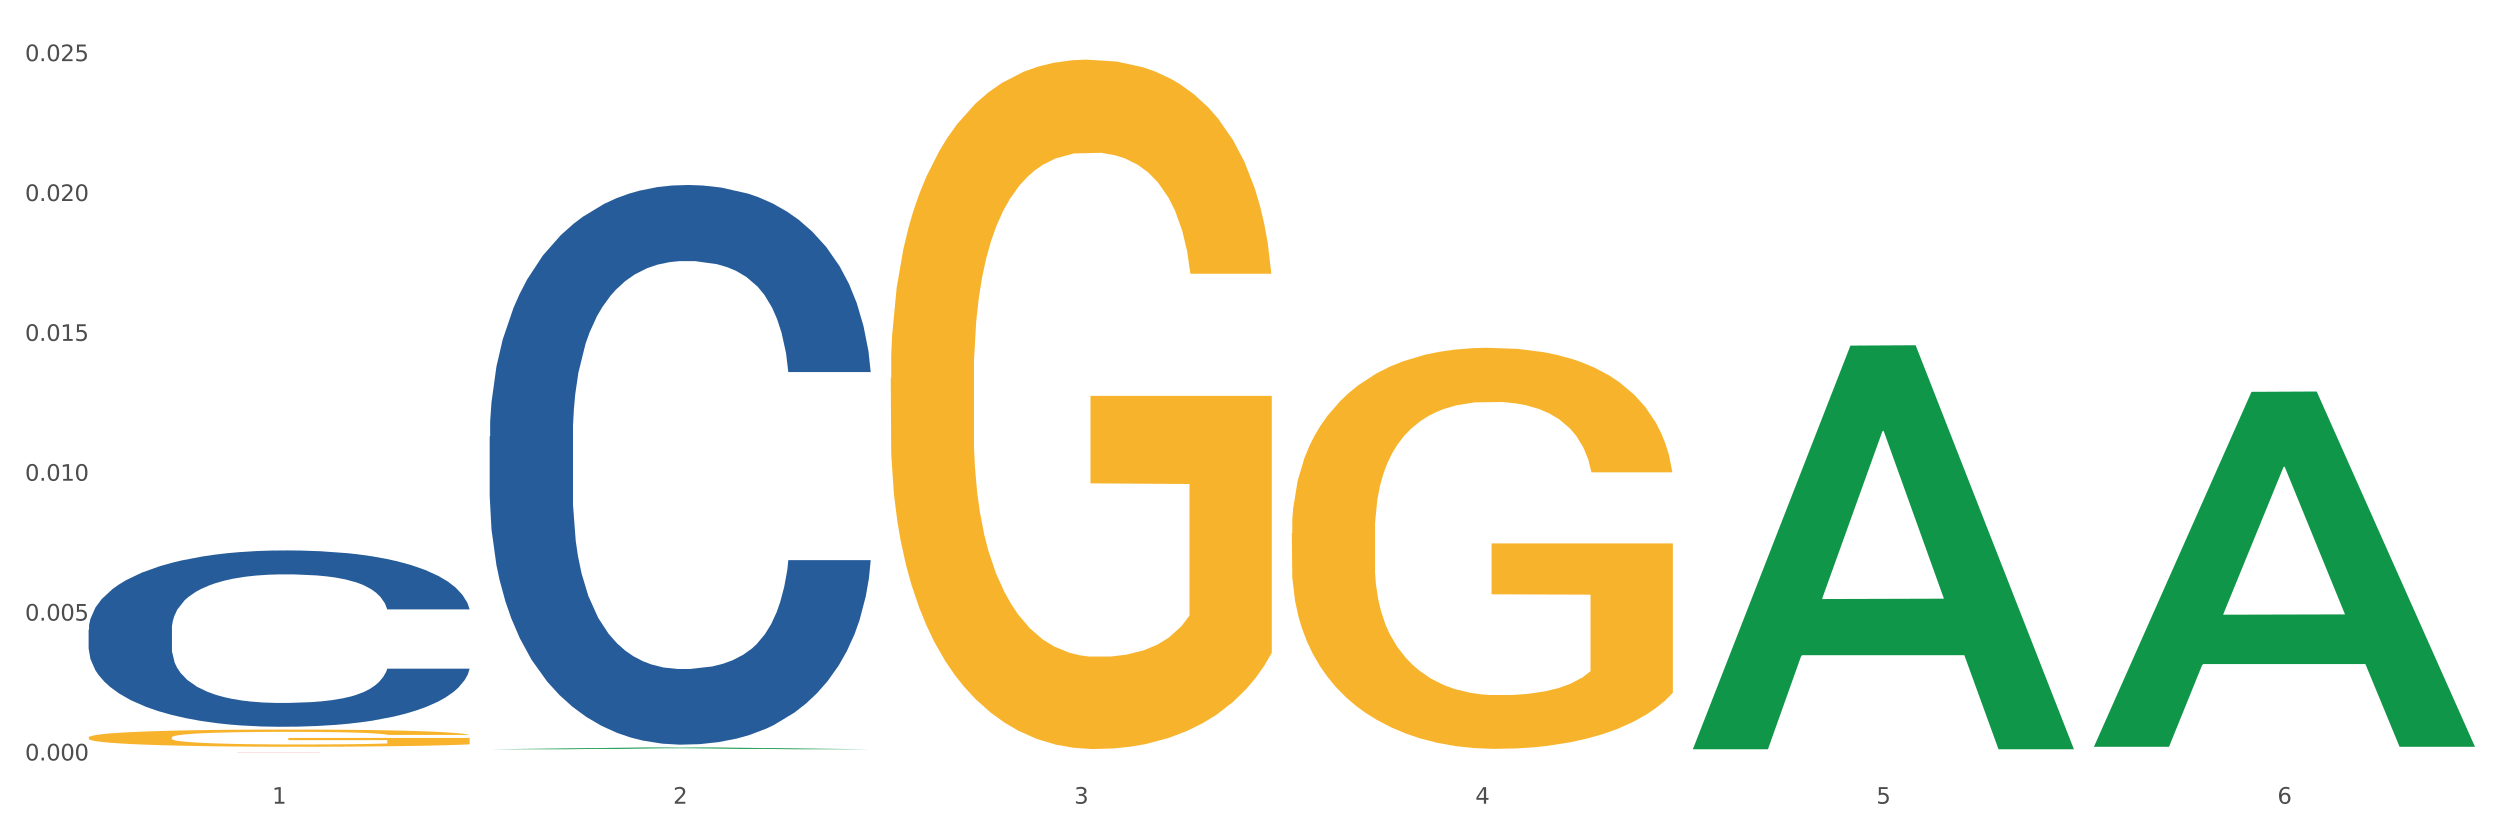 <?xml version="1.0" encoding="utf-8" standalone="no"?>
<!DOCTYPE svg PUBLIC "-//W3C//DTD SVG 1.1//EN"
  "http://www.w3.org/Graphics/SVG/1.1/DTD/svg11.dtd">
<svg xmlns:xlink="http://www.w3.org/1999/xlink" width="1080pt" height="360pt" viewBox="0 0 1080 360" xmlns="http://www.w3.org/2000/svg" version="1.1">
 <rect x="0" y="0" width="1080" height="360" fill="#333333" stroke="none"/>
 <defs>
  <style type="text/css">*{stroke-linejoin: round; stroke-linecap: butt}</style>
 </defs>
 <g id="figure_1">
  <g id="patch_1">
   <path d="M 0 360 
L 1080 360 
L 1080 0 
L 0 0 
z
" style="fill: #ffffff; stroke: #ffffff; stroke-linejoin: miter"/>
  </g>
  <g id="axes_1">
   <g id="matplotlib.axis_1">
    <g id="xtick_1">
     <g id="text_1">
      <!-- 1 -->
      <g style="fill: #4d4d4d" transform="translate(117.529 347.204) scale(0.096 -0.096)">
       <defs>
        <path id="DejaVuSans-31" d="M 794 531 
L 1825 531 
L 1825 4091 
L 703 3866 
L 703 4441 
L 1819 4666 
L 2450 4666 
L 2450 531 
L 3481 531 
L 3481 0 
L 794 0 
L 794 531 
z
" transform="scale(0.016)"/>
       </defs>
       <use xlink:href="#DejaVuSans-31"/>
      </g>
     </g>
    </g>
    <g id="xtick_2">
     <g id="text_2">
      <!-- 2 -->
      <g style="fill: #4d4d4d" transform="translate(290.792 347.204) scale(0.096 -0.096)">
       <defs>
        <path id="DejaVuSans-32" d="M 1228 531 
L 3431 531 
L 3431 0 
L 469 0 
L 469 531 
Q 828 903 1448 1529 
Q 2069 2156 2228 2338 
Q 2531 2678 2651 2914 
Q 2772 3150 2772 3378 
Q 2772 3750 2511 3984 
Q 2250 4219 1831 4219 
Q 1534 4219 1204 4116 
Q 875 4013 500 3803 
L 500 4441 
Q 881 4594 1212 4672 
Q 1544 4750 1819 4750 
Q 2544 4750 2975 4387 
Q 3406 4025 3406 3419 
Q 3406 3131 3298 2873 
Q 3191 2616 2906 2266 
Q 2828 2175 2409 1742 
Q 1991 1309 1228 531 
z
" transform="scale(0.016)"/>
       </defs>
       <use xlink:href="#DejaVuSans-32"/>
      </g>
     </g>
    </g>
    <g id="xtick_3">
     <g id="text_3">
      <!-- 3 -->
      <g style="fill: #4d4d4d" transform="translate(464.056 347.204) scale(0.096 -0.096)">
       <defs>
        <path id="DejaVuSans-33" d="M 2597 2516 
Q 3050 2419 3304 2112 
Q 3559 1806 3559 1356 
Q 3559 666 3084 287 
Q 2609 -91 1734 -91 
Q 1441 -91 1130 -33 
Q 819 25 488 141 
L 488 750 
Q 750 597 1062 519 
Q 1375 441 1716 441 
Q 2309 441 2620 675 
Q 2931 909 2931 1356 
Q 2931 1769 2642 2001 
Q 2353 2234 1838 2234 
L 1294 2234 
L 1294 2753 
L 1863 2753 
Q 2328 2753 2575 2939 
Q 2822 3125 2822 3475 
Q 2822 3834 2567 4026 
Q 2313 4219 1838 4219 
Q 1578 4219 1281 4162 
Q 984 4106 628 3988 
L 628 4550 
Q 988 4650 1302 4700 
Q 1616 4750 1894 4750 
Q 2613 4750 3031 4423 
Q 3450 4097 3450 3541 
Q 3450 3153 3228 2886 
Q 3006 2619 2597 2516 
z
" transform="scale(0.016)"/>
       </defs>
       <use xlink:href="#DejaVuSans-33"/>
      </g>
     </g>
    </g>
    <g id="xtick_4">
     <g id="text_4">
      <!-- 4 -->
      <g style="fill: #4d4d4d" transform="translate(637.319 347.204) scale(0.096 -0.096)">
       <defs>
        <path id="DejaVuSans-34" d="M 2419 4116 
L 825 1625 
L 2419 1625 
L 2419 4116 
z
M 2253 4666 
L 3047 4666 
L 3047 1625 
L 3713 1625 
L 3713 1100 
L 3047 1100 
L 3047 0 
L 2419 0 
L 2419 1100 
L 313 1100 
L 313 1709 
L 2253 4666 
z
" transform="scale(0.016)"/>
       </defs>
       <use xlink:href="#DejaVuSans-34"/>
      </g>
     </g>
    </g>
    <g id="xtick_5">
     <g id="text_5">
      <!-- 5 -->
      <g style="fill: #4d4d4d" transform="translate(810.583 347.204) scale(0.096 -0.096)">
       <defs>
        <path id="DejaVuSans-35" d="M 691 4666 
L 3169 4666 
L 3169 4134 
L 1269 4134 
L 1269 2991 
Q 1406 3038 1543 3061 
Q 1681 3084 1819 3084 
Q 2600 3084 3056 2656 
Q 3513 2228 3513 1497 
Q 3513 744 3044 326 
Q 2575 -91 1722 -91 
Q 1428 -91 1123 -41 
Q 819 9 494 109 
L 494 744 
Q 775 591 1075 516 
Q 1375 441 1709 441 
Q 2250 441 2565 725 
Q 2881 1009 2881 1497 
Q 2881 1984 2565 2268 
Q 2250 2553 1709 2553 
Q 1456 2553 1204 2497 
Q 953 2441 691 2322 
L 691 4666 
z
" transform="scale(0.016)"/>
       </defs>
       <use xlink:href="#DejaVuSans-35"/>
      </g>
     </g>
    </g>
    <g id="xtick_6">
     <g id="text_6">
      <!-- 6 -->
      <g style="fill: #4d4d4d" transform="translate(983.846 347.204) scale(0.096 -0.096)">
       <defs>
        <path id="DejaVuSans-36" d="M 2113 2584 
Q 1688 2584 1439 2293 
Q 1191 2003 1191 1497 
Q 1191 994 1439 701 
Q 1688 409 2113 409 
Q 2538 409 2786 701 
Q 3034 994 3034 1497 
Q 3034 2003 2786 2293 
Q 2538 2584 2113 2584 
z
M 3366 4563 
L 3366 3988 
Q 3128 4100 2886 4159 
Q 2644 4219 2406 4219 
Q 1781 4219 1451 3797 
Q 1122 3375 1075 2522 
Q 1259 2794 1537 2939 
Q 1816 3084 2150 3084 
Q 2853 3084 3261 2657 
Q 3669 2231 3669 1497 
Q 3669 778 3244 343 
Q 2819 -91 2113 -91 
Q 1303 -91 875 529 
Q 447 1150 447 2328 
Q 447 3434 972 4092 
Q 1497 4750 2381 4750 
Q 2619 4750 2861 4703 
Q 3103 4656 3366 4563 
z
" transform="scale(0.016)"/>
       </defs>
       <use xlink:href="#DejaVuSans-36"/>
      </g>
     </g>
    </g>
    <g id="xtick_7"/>
    <g id="xtick_8"/>
    <g id="xtick_9"/>
    <g id="xtick_10"/>
    <g id="xtick_11"/>
   </g>
   <g id="matplotlib.axis_2">
    <g id="ytick_1">
     <g id="text_7">
      <!-- 0.000 -->
      <g style="fill: #4d4d4d" transform="translate(10.8 328.532) scale(0.096 -0.096)">
       <defs>
        <path id="DejaVuSans-30" d="M 2034 4250 
Q 1547 4250 1301 3770 
Q 1056 3291 1056 2328 
Q 1056 1369 1301 889 
Q 1547 409 2034 409 
Q 2525 409 2770 889 
Q 3016 1369 3016 2328 
Q 3016 3291 2770 3770 
Q 2525 4250 2034 4250 
z
M 2034 4750 
Q 2819 4750 3233 4129 
Q 3647 3509 3647 2328 
Q 3647 1150 3233 529 
Q 2819 -91 2034 -91 
Q 1250 -91 836 529 
Q 422 1150 422 2328 
Q 422 3509 836 4129 
Q 1250 4750 2034 4750 
z
" transform="scale(0.016)"/>
        <path id="DejaVuSans-2e" d="M 684 794 
L 1344 794 
L 1344 0 
L 684 0 
L 684 794 
z
" transform="scale(0.016)"/>
       </defs>
       <use xlink:href="#DejaVuSans-30"/>
       <use xlink:href="#DejaVuSans-2e" transform="translate(63.623 0)"/>
       <use xlink:href="#DejaVuSans-30" transform="translate(95.41 0)"/>
       <use xlink:href="#DejaVuSans-30" transform="translate(159.033 0)"/>
       <use xlink:href="#DejaVuSans-30" transform="translate(222.656 0)"/>
      </g>
     </g>
    </g>
    <g id="ytick_2">
     <g id="text_8">
      <!-- 0.005 -->
      <g style="fill: #4d4d4d" transform="translate(10.8 268.109) scale(0.096 -0.096)">
       <use xlink:href="#DejaVuSans-30"/>
       <use xlink:href="#DejaVuSans-2e" transform="translate(63.623 0)"/>
       <use xlink:href="#DejaVuSans-30" transform="translate(95.41 0)"/>
       <use xlink:href="#DejaVuSans-30" transform="translate(159.033 0)"/>
       <use xlink:href="#DejaVuSans-35" transform="translate(222.656 0)"/>
      </g>
     </g>
    </g>
    <g id="ytick_3">
     <g id="text_9">
      <!-- 0.010 -->
      <g style="fill: #4d4d4d" transform="translate(10.8 207.686) scale(0.096 -0.096)">
       <use xlink:href="#DejaVuSans-30"/>
       <use xlink:href="#DejaVuSans-2e" transform="translate(63.623 0)"/>
       <use xlink:href="#DejaVuSans-30" transform="translate(95.41 0)"/>
       <use xlink:href="#DejaVuSans-31" transform="translate(159.033 0)"/>
       <use xlink:href="#DejaVuSans-30" transform="translate(222.656 0)"/>
      </g>
     </g>
    </g>
    <g id="ytick_4">
     <g id="text_10">
      <!-- 0.015 -->
      <g style="fill: #4d4d4d" transform="translate(10.8 147.264) scale(0.096 -0.096)">
       <use xlink:href="#DejaVuSans-30"/>
       <use xlink:href="#DejaVuSans-2e" transform="translate(63.623 0)"/>
       <use xlink:href="#DejaVuSans-30" transform="translate(95.41 0)"/>
       <use xlink:href="#DejaVuSans-31" transform="translate(159.033 0)"/>
       <use xlink:href="#DejaVuSans-35" transform="translate(222.656 0)"/>
      </g>
     </g>
    </g>
    <g id="ytick_5">
     <g id="text_11">
      <!-- 0.020 -->
      <g style="fill: #4d4d4d" transform="translate(10.8 86.841) scale(0.096 -0.096)">
       <use xlink:href="#DejaVuSans-30"/>
       <use xlink:href="#DejaVuSans-2e" transform="translate(63.623 0)"/>
       <use xlink:href="#DejaVuSans-30" transform="translate(95.41 0)"/>
       <use xlink:href="#DejaVuSans-32" transform="translate(159.033 0)"/>
       <use xlink:href="#DejaVuSans-30" transform="translate(222.656 0)"/>
      </g>
     </g>
    </g>
    <g id="ytick_6">
     <g id="text_12">
      <!-- 0.025 -->
      <g style="fill: #4d4d4d" transform="translate(10.8 26.418) scale(0.096 -0.096)">
       <use xlink:href="#DejaVuSans-30"/>
       <use xlink:href="#DejaVuSans-2e" transform="translate(63.623 0)"/>
       <use xlink:href="#DejaVuSans-30" transform="translate(95.41 0)"/>
       <use xlink:href="#DejaVuSans-32" transform="translate(159.033 0)"/>
       <use xlink:href="#DejaVuSans-35" transform="translate(222.656 0)"/>
      </g>
     </g>
    </g>
    <g id="ytick_7"/>
    <g id="ytick_8"/>
    <g id="ytick_9"/>
    <g id="ytick_10"/>
    <g id="ytick_11"/>
   </g>
   <g id="PolyCollection_1">
    <path d="M 211.546 323.687 
L 211.716 323.686 
L 279.592 322.898 
L 307.761 322.897 
L 376.147 323.688 
L 343.566 323.688 
L 328.803 323.504 
L 258.72 323.504 
L 258.211 323.507 
L 243.957 323.688 
L 211.546 323.688 
L 211.546 323.687 
L 267.544 323.394 
L 319.979 323.393 
L 294.016 323.066 
L 293.677 323.064 
L 293.337 323.067 
L 267.375 323.393 
L 267.544 323.394 
L 211.546 323.687 
z
" clip-path="url(#pbd7114ea65)" style="fill: #109648"/>
    <path d="M 558.073 230.309 
L 558.267 230.151 
L 558.267 224.454 
L 558.656 219.549 
L 560.599 207.681 
L 563.514 197.871 
L 565.652 192.649 
L 567.79 188.377 
L 570.316 184.104 
L 573.425 179.674 
L 579.061 173.186 
L 582.559 169.863 
L 586.834 166.382 
L 594.608 161.319 
L 600.243 158.47 
L 606.073 156.097 
L 615.596 153.248 
L 621.814 151.983 
L 628.422 151.033 
L 636.389 150.4 
L 642.414 150.242 
L 655.628 150.717 
L 666.9 152.141 
L 672.341 153.248 
L 679.337 155.147 
L 683.029 156.413 
L 689.054 158.945 
L 695.272 162.268 
L 699.548 165.116 
L 705.961 170.496 
L 710.819 175.876 
L 715.289 182.522 
L 717.621 187.111 
L 719.37 191.383 
L 720.924 196.289 
L 722.479 204.042 
L 687.499 204.042 
L 686.139 198.504 
L 684.001 193.282 
L 680.892 188.219 
L 678.171 185.054 
L 673.507 181.098 
L 669.232 178.566 
L 664.762 176.667 
L 659.321 175.085 
L 655.045 174.294 
L 649.021 173.661 
L 637.167 173.819 
L 629.199 175.085 
L 623.758 176.667 
L 620.26 178.091 
L 617.15 179.674 
L 613.652 181.889 
L 609.571 185.212 
L 606.656 188.219 
L 603.741 192.016 
L 601.409 195.814 
L 599.272 200.244 
L 597.523 204.991 
L 596.162 209.897 
L 594.996 215.91 
L 594.025 225.879 
L 594.025 247.557 
L 594.413 252.462 
L 595.385 258.95 
L 596.551 263.855 
L 598.494 269.71 
L 600.243 273.666 
L 603.547 279.362 
L 607.239 284.109 
L 610.154 287.116 
L 613.069 289.647 
L 618.122 293.129 
L 623.758 295.977 
L 628.616 297.717 
L 635.223 299.3 
L 639.693 299.933 
L 643.58 300.249 
L 653.102 300.249 
L 659.904 299.775 
L 667.483 298.667 
L 673.313 297.243 
L 678.171 295.502 
L 683.612 292.654 
L 687.11 289.964 
L 687.11 256.893 
L 644.357 256.735 
L 644.357 234.74 
L 722.673 234.74 
L 722.673 299.3 
L 719.37 302.623 
L 715.677 305.629 
L 711.791 308.319 
L 705.961 311.642 
L 698.965 314.807 
L 692.746 317.022 
L 686.139 318.921 
L 678.365 320.662 
L 668.26 322.244 
L 662.041 322.877 
L 654.268 323.352 
L 645.134 323.51 
L 637.167 323.193 
L 629.393 322.402 
L 621.231 320.978 
L 613.264 318.921 
L 607.239 316.864 
L 601.215 314.332 
L 594.802 311.009 
L 589.749 307.845 
L 585.863 304.996 
L 581.587 301.357 
L 576.923 296.61 
L 573.425 292.337 
L 570.316 287.907 
L 567.012 282.21 
L 564.68 277.305 
L 562.348 271.134 
L 560.988 266.545 
L 559.433 259.425 
L 558.267 249.456 
L 558.073 230.309 
z
" clip-path="url(#pbd7114ea65)" style="fill: #f7b32b"/>
    <path d="M 211.546 188.553 
L 211.741 188.332 
L 211.741 182.149 
L 212.325 173.759 
L 214.465 158.302 
L 217.189 146.599 
L 221.858 132.909 
L 224.388 127.168 
L 227.695 120.764 
L 234.505 110.386 
L 242.287 101.554 
L 247.735 96.696 
L 251.821 93.605 
L 260.965 88.085 
L 266.219 85.656 
L 271.666 83.668 
L 276.336 82.344 
L 284.118 80.798 
L 290.344 80.136 
L 297.543 79.915 
L 303.575 80.136 
L 311.552 81.019 
L 323.225 83.668 
L 327.7 85.214 
L 333.732 87.864 
L 339.958 91.397 
L 345.016 94.93 
L 350.853 100.008 
L 356.885 106.633 
L 362.722 115.023 
L 366.808 122.752 
L 370.115 130.922 
L 373.034 140.858 
L 375.174 151.678 
L 376.147 160.731 
L 340.542 160.731 
L 339.569 152.561 
L 337.623 143.729 
L 335.677 137.767 
L 333.537 132.909 
L 330.23 127.389 
L 327.311 123.856 
L 322.447 119.66 
L 317.972 117.011 
L 314.276 115.465 
L 309.801 114.14 
L 300.267 112.815 
L 293.457 112.815 
L 289.177 113.257 
L 283.924 114.361 
L 279.449 115.907 
L 274.196 118.556 
L 270.11 121.427 
L 266.024 125.181 
L 263.689 127.83 
L 260.187 132.688 
L 257.852 136.663 
L 254.739 143.508 
L 252.988 148.366 
L 249.875 160.952 
L 248.513 170.226 
L 247.93 176.629 
L 247.54 183.695 
L 247.54 218.141 
L 248.708 233.598 
L 249.681 240.222 
L 251.237 247.73 
L 254.156 257.445 
L 258.436 266.94 
L 262.911 273.785 
L 266.608 277.981 
L 270.11 281.072 
L 273.612 283.501 
L 277.892 285.709 
L 281.394 287.034 
L 286.648 288.359 
L 292.874 289.021 
L 297.738 289.021 
L 307.66 287.917 
L 312.135 286.813 
L 316.416 285.267 
L 321.085 282.838 
L 324.782 280.189 
L 326.922 278.201 
L 330.424 274.006 
L 333.148 269.59 
L 335.483 264.511 
L 337.039 260.095 
L 338.79 253.471 
L 340.152 245.963 
L 340.542 241.989 
L 376.147 241.989 
L 375.368 249.938 
L 374.006 257.666 
L 371.282 268.044 
L 369.142 274.006 
L 365.835 281.293 
L 362.333 287.475 
L 357.469 294.32 
L 352.994 299.399 
L 348.324 303.815 
L 343.265 307.79 
L 334.121 313.31 
L 330.813 314.856 
L 323.809 317.505 
L 318.361 319.051 
L 310.384 320.597 
L 302.213 321.48 
L 293.652 321.701 
L 286.064 321.259 
L 277.698 319.934 
L 272.445 318.609 
L 266.608 316.622 
L 259.798 313.531 
L 253.377 309.777 
L 247.346 305.361 
L 241.704 300.282 
L 236.45 294.541 
L 229.641 285.046 
L 224.582 275.772 
L 220.885 267.161 
L 218.356 259.874 
L 215.827 250.6 
L 214.465 244.197 
L 212.325 228.74 
L 211.546 214.388 
L 211.546 188.553 
z
" clip-path="url(#pbd7114ea65)" style="fill: #255c99"/>
    <path d="M 38.283 272.013 
L 38.478 271.944 
L 38.478 269.995 
L 39.061 267.351 
L 41.201 262.48 
L 43.925 258.792 
L 48.595 254.478 
L 51.124 252.669 
L 54.432 250.651 
L 61.241 247.38 
L 69.024 244.597 
L 74.472 243.066 
L 78.558 242.092 
L 87.702 240.352 
L 92.955 239.587 
L 98.403 238.961 
L 103.072 238.543 
L 110.855 238.056 
L 117.081 237.847 
L 124.28 237.778 
L 130.311 237.847 
L 138.288 238.126 
L 149.962 238.961 
L 154.437 239.448 
L 160.468 240.283 
L 166.694 241.396 
L 171.753 242.509 
L 177.59 244.11 
L 183.621 246.197 
L 189.458 248.842 
L 193.544 251.277 
L 196.852 253.852 
L 199.77 256.983 
L 201.91 260.393 
L 202.883 263.246 
L 167.278 263.246 
L 166.305 260.671 
L 164.36 257.888 
L 162.414 256.009 
L 160.274 254.478 
L 156.966 252.738 
L 154.048 251.625 
L 149.184 250.303 
L 144.709 249.468 
L 141.012 248.981 
L 136.537 248.563 
L 127.004 248.146 
L 120.194 248.146 
L 115.914 248.285 
L 110.66 248.633 
L 106.185 249.12 
L 100.932 249.955 
L 96.846 250.86 
L 92.761 252.042 
L 90.426 252.878 
L 86.924 254.408 
L 84.589 255.661 
L 81.476 257.818 
L 79.725 259.349 
L 76.612 263.315 
L 75.25 266.238 
L 74.666 268.256 
L 74.277 270.482 
L 74.277 281.337 
L 75.445 286.208 
L 76.417 288.296 
L 77.974 290.662 
L 80.892 293.723 
L 85.173 296.716 
L 89.648 298.873 
L 93.344 300.195 
L 96.846 301.169 
L 100.349 301.934 
L 104.629 302.63 
L 108.131 303.048 
L 113.384 303.465 
L 119.61 303.674 
L 124.474 303.674 
L 134.397 303.326 
L 138.872 302.978 
L 143.152 302.491 
L 147.822 301.726 
L 151.519 300.891 
L 153.659 300.264 
L 157.161 298.942 
L 159.885 297.551 
L 162.22 295.95 
L 163.776 294.558 
L 165.527 292.471 
L 166.889 290.105 
L 167.278 288.853 
L 202.883 288.853 
L 202.105 291.358 
L 200.743 293.793 
L 198.019 297.064 
L 195.879 298.942 
L 192.571 301.239 
L 189.069 303.187 
L 184.205 305.344 
L 179.73 306.944 
L 175.061 308.336 
L 170.002 309.589 
L 160.858 311.328 
L 157.55 311.815 
L 150.546 312.65 
L 145.098 313.137 
L 137.121 313.625 
L 128.949 313.903 
L 120.389 313.972 
L 112.801 313.833 
L 104.434 313.416 
L 99.181 312.998 
L 93.344 312.372 
L 86.535 311.398 
L 80.114 310.215 
L 74.083 308.823 
L 68.44 307.223 
L 63.187 305.414 
L 56.377 302.421 
L 51.319 299.499 
L 47.622 296.785 
L 45.093 294.489 
L 42.563 291.566 
L 41.201 289.548 
L 39.061 284.678 
L 38.283 280.155 
L 38.283 272.013 
z
" clip-path="url(#pbd7114ea65)" style="fill: #255c99"/>
    <path d="M 384.81 163.394 
L 385.004 163.122 
L 385.004 153.329 
L 385.393 144.897 
L 387.336 124.497 
L 390.251 107.633 
L 392.389 98.657 
L 394.526 91.313 
L 397.053 83.968 
L 400.162 76.352 
L 405.798 65.2 
L 409.296 59.488 
L 413.571 53.504 
L 421.344 44.8 
L 426.98 39.904 
L 432.81 35.824 
L 442.332 30.928 
L 448.551 28.752 
L 455.158 27.12 
L 463.126 26.032 
L 469.15 25.759 
L 482.365 26.576 
L 493.636 29.024 
L 499.078 30.928 
L 506.074 34.192 
L 509.766 36.368 
L 515.79 40.72 
L 522.009 46.432 
L 526.284 51.328 
L 532.697 60.576 
L 537.556 69.824 
L 542.025 81.248 
L 544.357 89.136 
L 546.106 96.481 
L 547.661 104.913 
L 549.216 118.241 
L 514.236 118.241 
L 512.875 108.721 
L 510.738 99.745 
L 507.628 91.041 
L 504.908 85.6 
L 500.244 78.8 
L 495.968 74.448 
L 491.499 71.184 
L 486.057 68.464 
L 481.782 67.104 
L 475.758 66.016 
L 463.903 66.288 
L 455.936 68.464 
L 450.494 71.184 
L 446.996 73.632 
L 443.887 76.352 
L 440.389 80.16 
L 436.308 85.872 
L 433.393 91.041 
L 430.478 97.569 
L 428.146 104.097 
L 426.008 111.713 
L 424.259 119.873 
L 422.899 128.305 
L 421.733 138.641 
L 420.761 155.778 
L 420.761 193.042 
L 421.15 201.474 
L 422.122 212.626 
L 423.288 221.059 
L 425.231 231.123 
L 426.98 237.923 
L 430.284 247.715 
L 433.976 255.875 
L 436.891 261.043 
L 439.806 265.395 
L 444.859 271.379 
L 450.494 276.275 
L 455.353 279.267 
L 461.96 281.988 
L 466.43 283.076 
L 470.316 283.62 
L 479.839 283.62 
L 486.64 282.804 
L 494.219 280.899 
L 500.049 278.451 
L 504.908 275.459 
L 510.349 270.563 
L 513.847 265.939 
L 513.847 209.09 
L 471.094 208.818 
L 471.094 171.01 
L 549.41 171.01 
L 549.41 281.988 
L 546.106 287.7 
L 542.414 292.868 
L 538.527 297.492 
L 532.697 303.204 
L 525.701 308.644 
L 519.483 312.452 
L 512.875 315.716 
L 505.102 318.708 
L 494.997 321.428 
L 488.778 322.516 
L 481.005 323.332 
L 471.871 323.604 
L 463.903 323.06 
L 456.13 321.7 
L 447.968 319.252 
L 440 315.716 
L 433.976 312.18 
L 427.952 307.828 
L 421.539 302.116 
L 416.486 296.676 
L 412.599 291.78 
L 408.324 285.524 
L 403.66 277.363 
L 400.162 270.019 
L 397.053 262.403 
L 393.749 252.611 
L 391.417 244.179 
L 389.085 233.571 
L 387.725 225.683 
L 386.17 213.442 
L 385.004 196.306 
L 384.81 163.394 
z
" clip-path="url(#pbd7114ea65)" style="fill: #f7b32b"/>
    <path d="M 38.283 324.885 
L 202.883 324.885 
L 202.883 324.894 
L 138.135 324.894 
L 138.135 324.95 
L 102.641 324.95 
L 102.641 324.894 
L 38.283 324.894 
L 38.283 324.885 
L 38.283 324.885 
z
" clip-path="url(#pbd7114ea65)" style="fill: #d62839"/>
    <path d="M 38.283 318.603 
L 38.477 318.597 
L 38.477 318.352 
L 38.866 318.142 
L 40.809 317.633 
L 43.724 317.212 
L 45.862 316.988 
L 48 316.805 
L 50.526 316.621 
L 53.635 316.431 
L 59.271 316.153 
L 62.769 316.011 
L 67.044 315.861 
L 74.818 315.644 
L 80.453 315.522 
L 86.283 315.42 
L 95.806 315.298 
L 102.024 315.244 
L 108.632 315.203 
L 116.599 315.176 
L 122.624 315.169 
L 135.838 315.189 
L 147.11 315.25 
L 152.551 315.298 
L 159.547 315.379 
L 163.239 315.434 
L 169.264 315.542 
L 175.482 315.685 
L 179.758 315.807 
L 186.171 316.038 
L 191.029 316.269 
L 195.499 316.554 
L 197.831 316.75 
L 199.58 316.934 
L 201.134 317.144 
L 202.689 317.477 
L 167.709 317.477 
L 166.349 317.239 
L 164.211 317.015 
L 161.102 316.798 
L 158.381 316.662 
L 153.717 316.492 
L 149.442 316.384 
L 144.972 316.302 
L 139.531 316.235 
L 135.255 316.201 
L 129.231 316.173 
L 117.377 316.18 
L 109.409 316.235 
L 103.968 316.302 
L 100.47 316.364 
L 97.36 316.431 
L 93.862 316.526 
L 89.781 316.669 
L 86.866 316.798 
L 83.951 316.961 
L 81.619 317.124 
L 79.482 317.314 
L 77.733 317.517 
L 76.372 317.728 
L 75.206 317.986 
L 74.235 318.413 
L 74.235 319.343 
L 74.623 319.554 
L 75.595 319.832 
L 76.761 320.042 
L 78.704 320.293 
L 80.453 320.463 
L 83.757 320.707 
L 87.449 320.911 
L 90.364 321.04 
L 93.279 321.149 
L 98.332 321.298 
L 103.968 321.42 
L 108.826 321.495 
L 115.433 321.563 
L 119.903 321.59 
L 123.79 321.603 
L 133.312 321.603 
L 140.114 321.583 
L 147.693 321.535 
L 153.523 321.474 
L 158.381 321.4 
L 163.822 321.277 
L 167.32 321.162 
L 167.32 319.744 
L 124.567 319.737 
L 124.567 318.793 
L 202.883 318.793 
L 202.883 321.563 
L 199.58 321.705 
L 195.887 321.834 
L 192.001 321.949 
L 186.171 322.092 
L 179.175 322.228 
L 172.956 322.323 
L 166.349 322.404 
L 158.575 322.479 
L 148.47 322.547 
L 142.251 322.574 
L 134.478 322.594 
L 125.344 322.601 
L 117.377 322.587 
L 109.603 322.553 
L 101.441 322.492 
L 93.474 322.404 
L 87.449 322.316 
L 81.425 322.207 
L 75.012 322.065 
L 69.959 321.929 
L 66.073 321.807 
L 61.797 321.651 
L 57.133 321.447 
L 53.635 321.264 
L 50.526 321.074 
L 47.222 320.83 
L 44.89 320.619 
L 42.558 320.354 
L 41.198 320.158 
L 39.643 319.852 
L 38.477 319.425 
L 38.283 318.603 
z
" clip-path="url(#pbd7114ea65)" style="fill: #f7b32b"/>
    <path d="M 731.336 323.361 
L 731.506 323.197 
L 799.383 149.303 
L 827.551 149.139 
L 895.937 323.688 
L 863.356 323.688 
L 848.593 283.042 
L 778.511 283.042 
L 778.001 283.698 
L 763.747 323.688 
L 731.336 323.688 
L 731.336 323.361 
L 787.334 258.786 
L 839.769 258.622 
L 813.806 186.343 
L 813.467 186.016 
L 813.127 186.507 
L 787.165 258.622 
L 787.334 258.786 
L 731.336 323.361 
z
" clip-path="url(#pbd7114ea65)" style="fill: #109648"/>
    <path d="M 904.6 322.337 
L 904.769 322.193 
L 972.646 169.274 
L 1000.815 169.13 
L 1069.2 322.626 
L 1036.619 322.626 
L 1021.856 286.882 
L 951.774 286.882 
L 951.265 287.459 
L 937.011 322.626 
L 904.6 322.626 
L 904.6 322.337 
L 960.598 265.551 
L 1013.032 265.407 
L 987.07 201.847 
L 986.73 201.558 
L 986.391 201.991 
L 960.428 265.407 
L 960.598 265.551 
L 904.6 322.337 
z
" clip-path="url(#pbd7114ea65)" style="fill: #109648"/>
   </g>
  </g>
 </g>
 <defs>
  <clipPath id="pbd7114ea65">
   <rect x="38.283" y="10.8" width="1030.917" height="329.109"/>
  </clipPath>
 </defs>
</svg>

